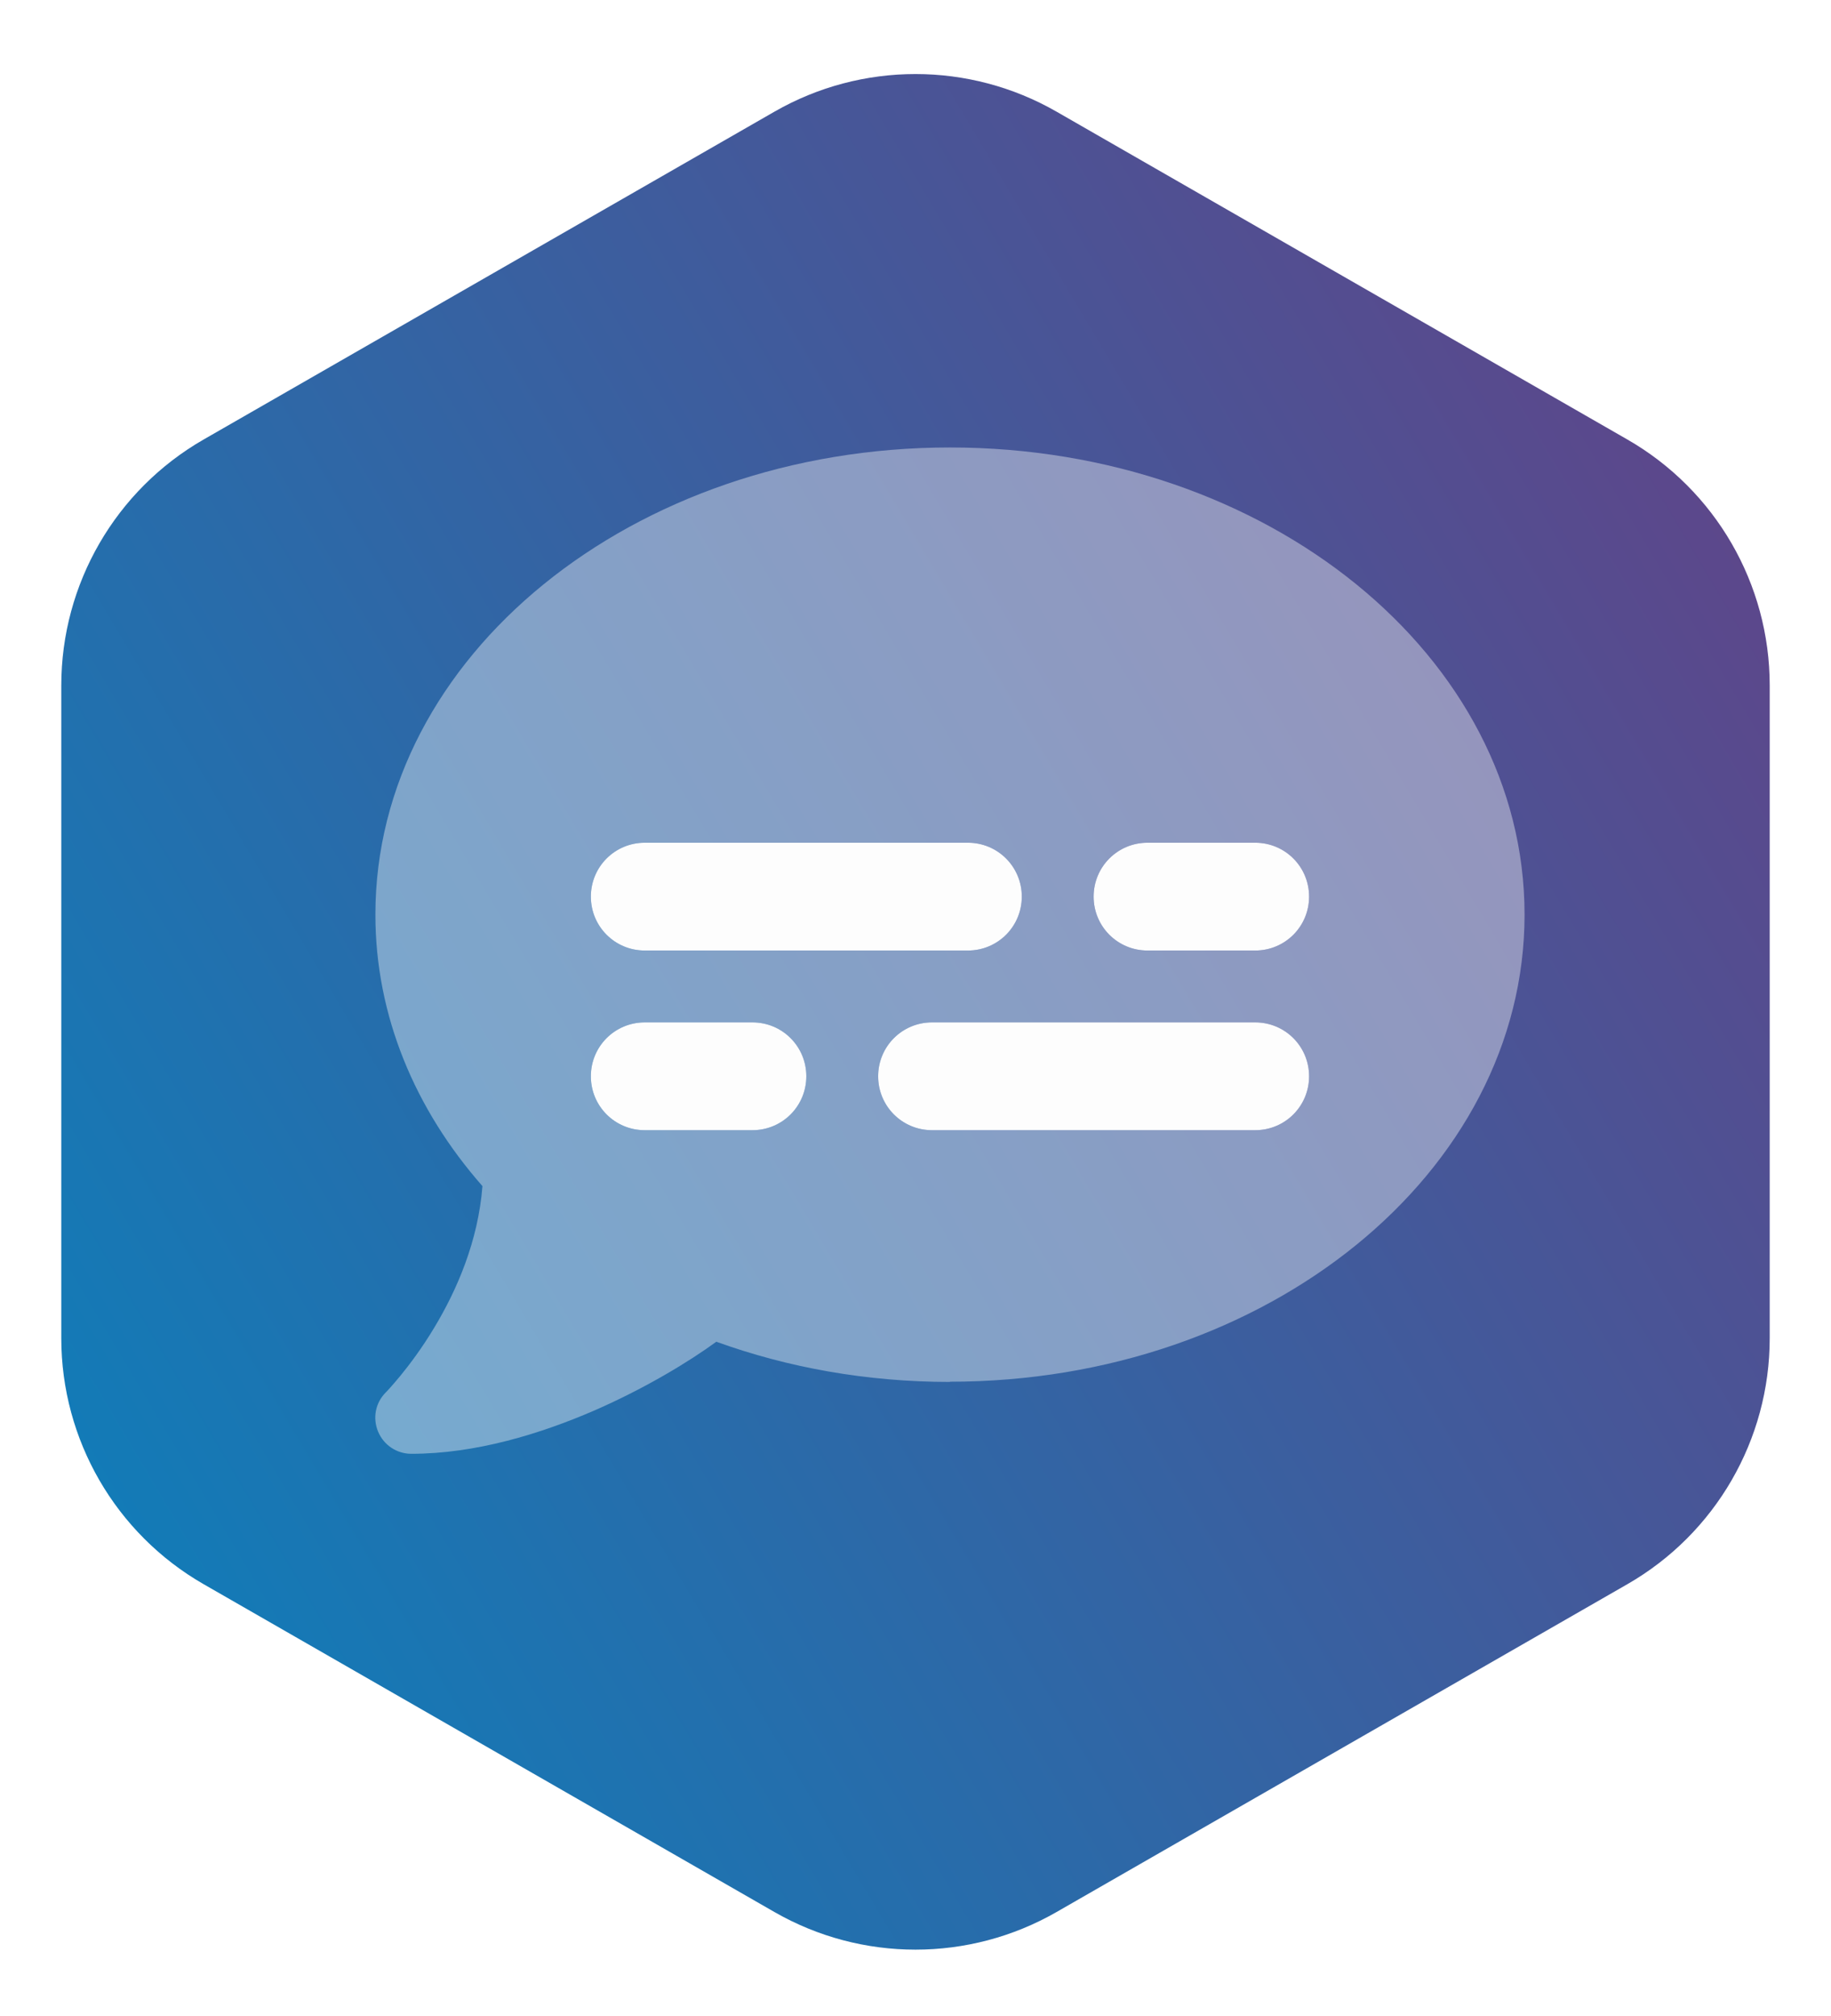 <?xml version="1.0" encoding="UTF-8"?> <svg xmlns="http://www.w3.org/2000/svg" width="239" height="263" viewBox="0 0 239 263" fill="none"><g filter="url(#filter0_d_2520_5383)"><path fill-rule="evenodd" clip-rule="evenodd" d="M97.085 10.57C108.489 4.024 122.511 4.024 133.915 10.57L208.423 53.337C219.914 59.933 227 72.17 227 85.42V170.58C227 183.83 219.914 196.067 208.423 202.663L133.915 245.43C122.511 251.976 108.489 251.976 97.085 245.43L22.577 202.663C11.086 196.067 4 183.83 4 170.58L4 128L4 85.42C4 72.17 11.086 59.933 22.577 53.337L97.085 10.57Z" fill="url(#paint0_linear_2520_5383)"></path><g clip-path="url(#clip0_2520_5383)"><path d="M73.125 112.969C73.125 109.072 76.26 105.938 80.156 105.938H122.344C126.24 105.938 129.375 109.072 129.375 112.969C129.375 116.865 126.24 120 122.344 120H80.156C76.26 120 73.125 116.865 73.125 112.969ZM138.75 112.969C138.75 109.072 141.885 105.938 145.781 105.938H159.844C163.74 105.938 166.875 109.072 166.875 112.969C166.875 116.865 163.74 120 159.844 120H145.781C141.885 120 138.75 116.865 138.75 112.969ZM73.125 136.406C73.125 132.51 76.26 129.375 80.156 129.375H94.219C98.115 129.375 101.25 132.51 101.25 136.406C101.25 140.303 98.115 143.438 94.219 143.438H80.156C76.26 143.438 73.125 140.303 73.125 136.406ZM110.625 136.406C110.625 132.51 113.76 129.375 117.656 129.375H159.844C163.74 129.375 166.875 132.51 166.875 136.406C166.875 140.303 163.74 143.438 159.844 143.438H117.656C113.76 143.438 110.625 140.303 110.625 136.406Z" fill="#FDFDFD"></path><path opacity="0.4" d="M120 176.25C161.425 176.25 195 148.975 195 115.312C195 81.65 161.425 54.375 120 54.375C78.574 54.375 45 81.65 45 115.312C45 128.525 50.185 140.742 58.974 150.732C58.418 157.91 55.634 164.297 52.705 169.16C51.093 171.855 49.453 174.023 48.252 175.488C47.636 176.221 47.168 176.777 46.816 177.158C46.64 177.334 46.523 177.48 46.435 177.568L46.347 177.656C45 179.004 44.619 180.996 45.351 182.754C46.084 184.512 47.783 185.654 49.687 185.654C58.095 185.654 66.562 183.047 73.593 180C80.302 177.07 86.015 173.584 89.501 171.035C98.818 174.404 109.13 176.279 120 176.279V176.25ZM80.156 105.938H122.343C126.24 105.938 129.375 109.072 129.375 112.969C129.375 116.865 126.24 120 122.343 120H80.156C76.259 120 73.125 116.865 73.125 112.969C73.125 109.072 76.259 105.938 80.156 105.938ZM145.781 105.938H159.843C163.74 105.938 166.875 109.072 166.875 112.969C166.875 116.865 163.74 120 159.843 120H145.781C141.884 120 138.75 116.865 138.75 112.969C138.75 109.072 141.884 105.938 145.781 105.938ZM80.156 129.375H94.218C98.115 129.375 101.25 132.51 101.25 136.406C101.25 140.303 98.115 143.438 94.218 143.438H80.156C76.259 143.438 73.125 140.303 73.125 136.406C73.125 132.51 76.259 129.375 80.156 129.375ZM117.656 129.375H159.843C163.74 129.375 166.875 132.51 166.875 136.406C166.875 140.303 163.74 143.438 159.843 143.438H117.656C113.759 143.438 110.625 140.303 110.625 136.406C110.625 132.51 113.759 129.375 117.656 129.375Z" fill="#FDFDFD"></path></g></g><defs><filter id="filter0_d_2520_5383" x="0" y="-4" width="240" height="272" color-interpolation-filters="sRGB"><feFlood flood-opacity="0" result="BackgroundImageFix"></feFlood><feColorMatrix in="SourceAlpha" type="matrix" values="0 0 0 0 0 0 0 0 0 0 0 0 0 0 0 0 0 0 127 0" result="hardAlpha"></feColorMatrix><feOffset dx="4" dy="4"></feOffset><feGaussianBlur stdDeviation="4"></feGaussianBlur><feComposite in2="hardAlpha" operator="out"></feComposite><feColorMatrix type="matrix" values="0 0 0 0 0 0 0 0 0 0 0 0 0 0 0 0 0 0 0.25 0"></feColorMatrix><feBlend mode="normal" in2="BackgroundImageFix" result="effect1_dropShadow_2520_5383"></feBlend><feBlend mode="normal" in="SourceGraphic" in2="effect1_dropShadow_2520_5383" result="shape"></feBlend></filter><linearGradient id="paint0_linear_2520_5383" x1="227" y1="61.364" x2="4.605" y2="193.545" gradientUnits="userSpaceOnUse"><stop stop-color="#5E468A"></stop><stop offset="1" stop-color="#117CB8"></stop></linearGradient><clipPath id="clip0_2520_5383"><rect width="150" height="150" fill="white" transform="translate(45 45)"></rect></clipPath></defs></svg> 